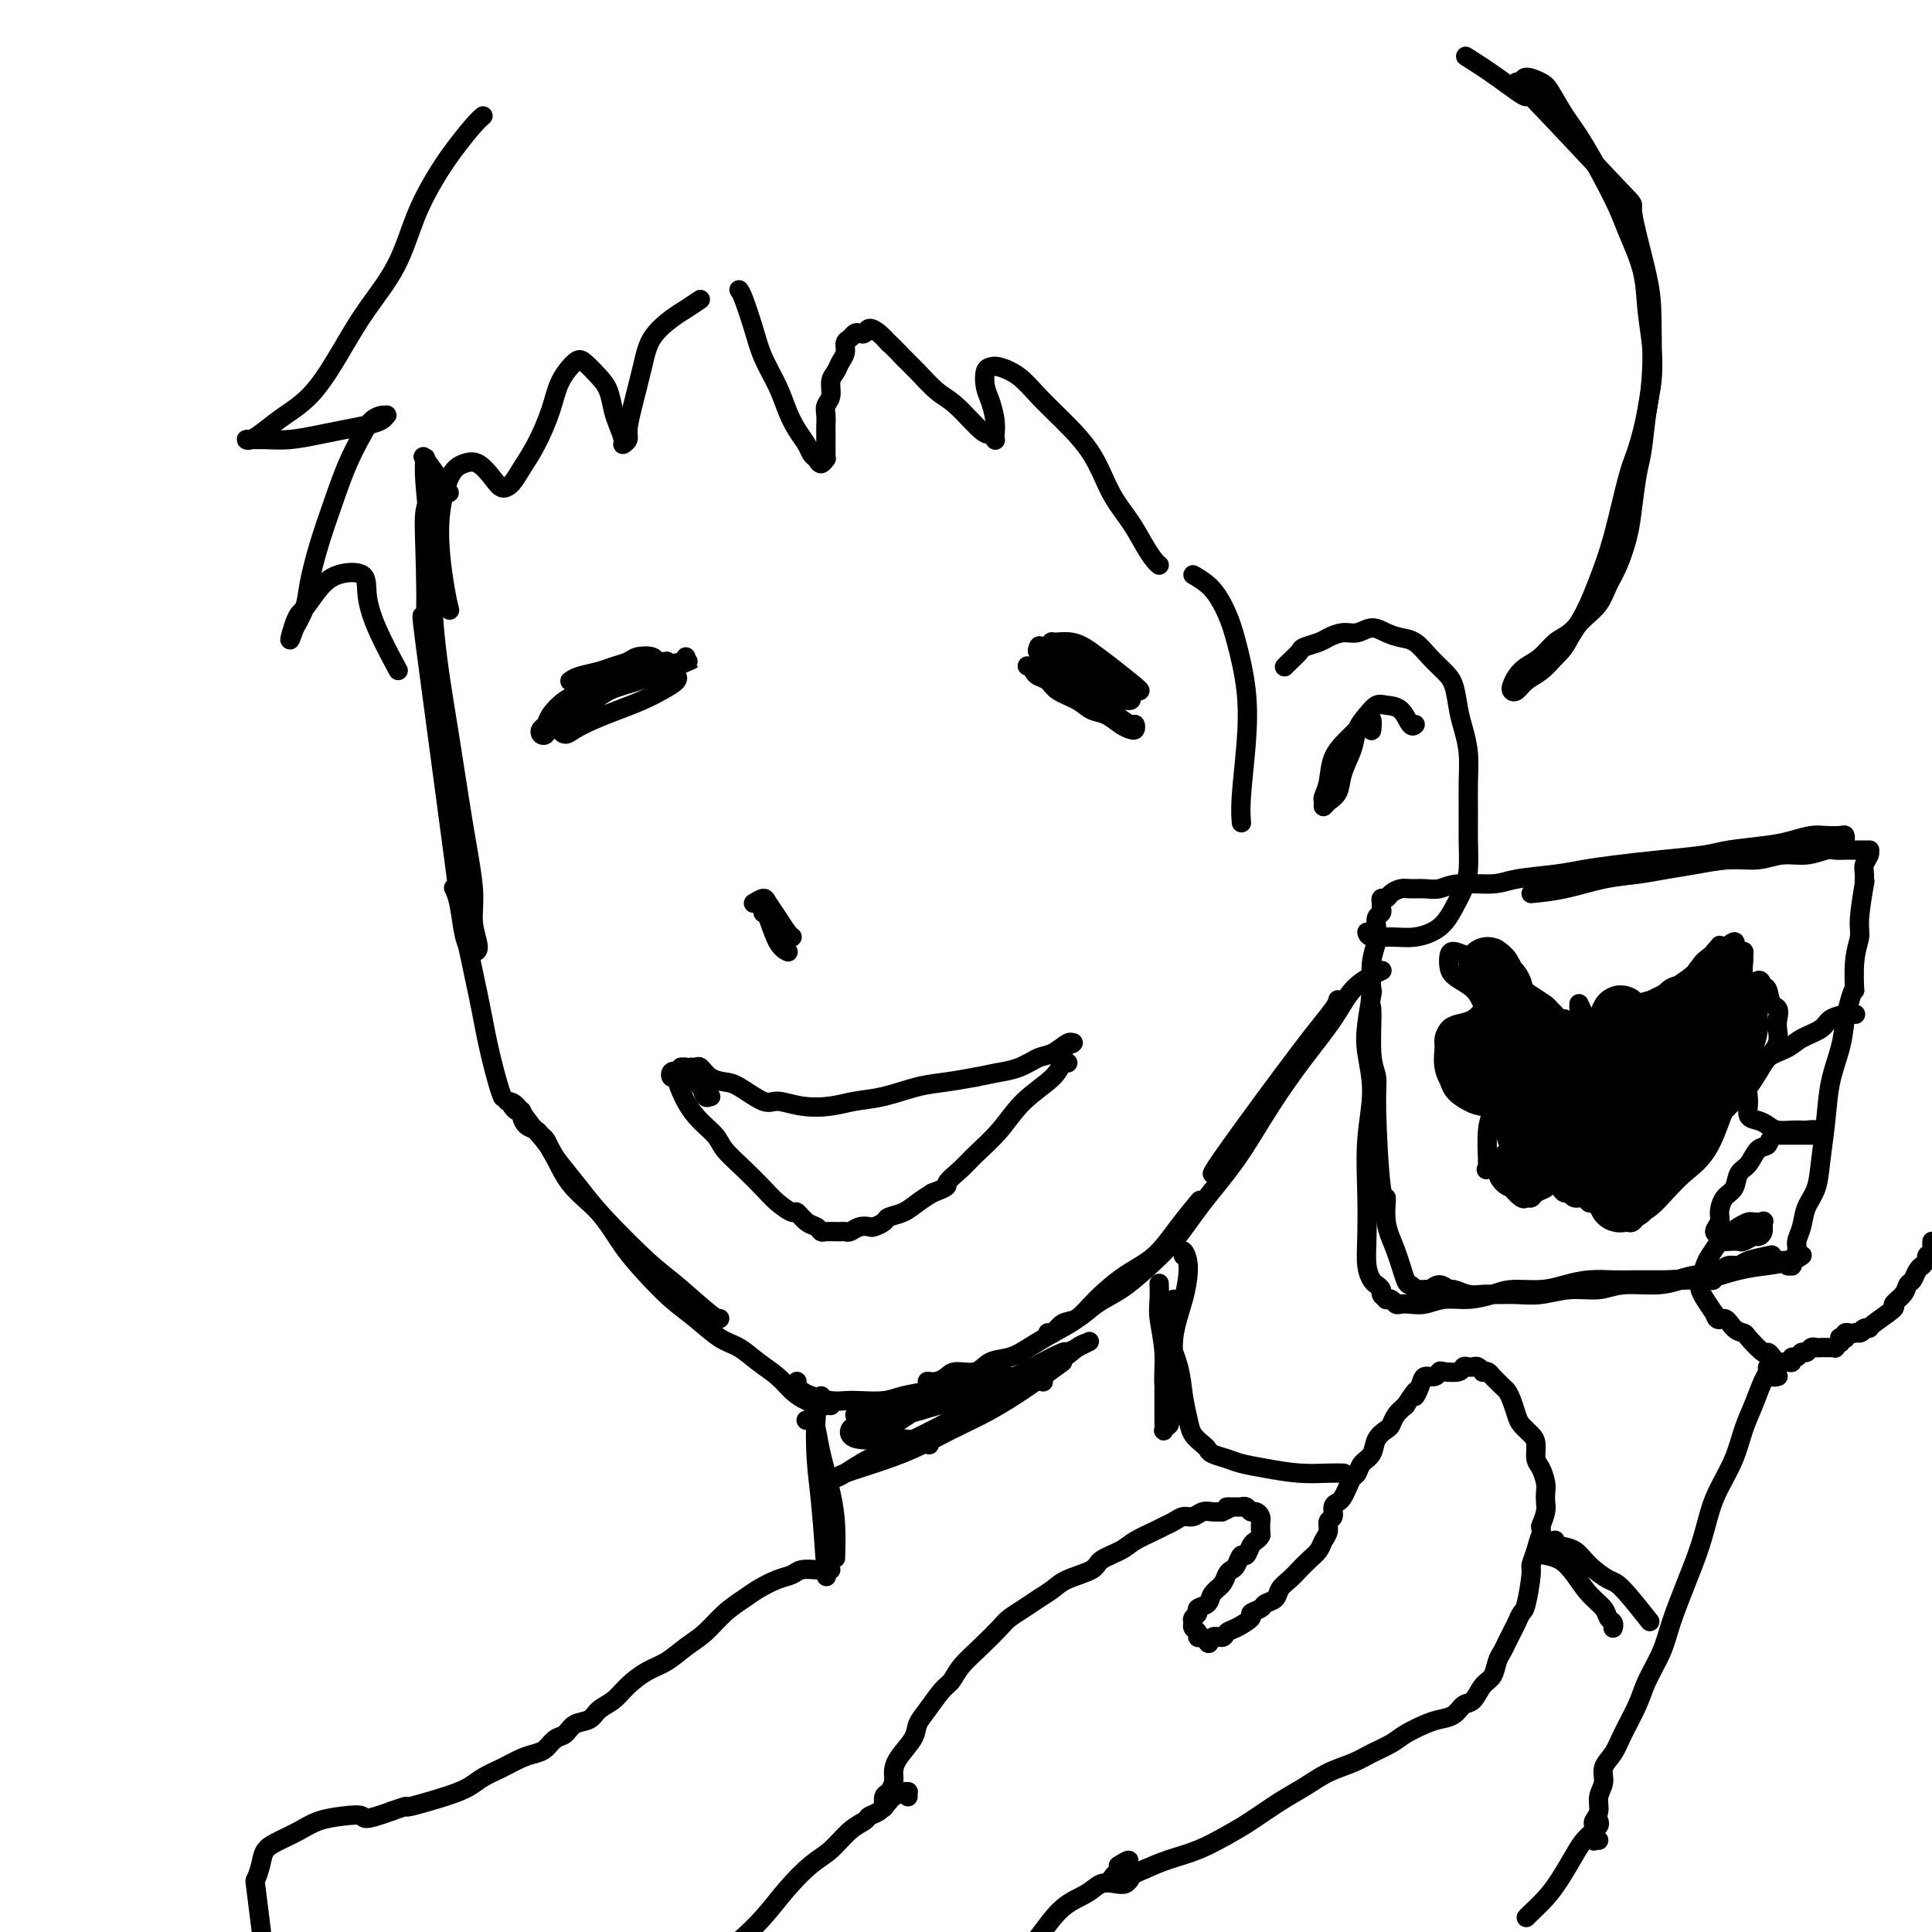 <svg viewBox='0 0 400 400' version='1.1' xmlns='http://www.w3.org/2000/svg' xmlns:xlink='http://www.w3.org/1999/xlink'><g fill='none' stroke='#000000' stroke-width='4' stroke-linecap='round' stroke-linejoin='round'><path d='M93,102c-2.111,-2.982 -4.223,-5.963 -5,-7c-0.777,-1.037 -0.221,-0.129 0,0c0.221,0.129 0.107,-0.520 0,0c-0.107,0.520 -0.205,2.209 0,5c0.205,2.791 0.714,6.685 1,12c0.286,5.315 0.348,12.051 1,19c0.652,6.949 1.892,14.111 3,21c1.108,6.889 2.084,13.507 3,19c0.916,5.493 1.773,9.862 2,13c0.227,3.138 -0.177,5.045 0,7c0.177,1.955 0.934,3.958 1,5c0.066,1.042 -0.561,1.123 -1,1c-0.439,-0.123 -0.692,-0.450 -1,-1c-0.308,-0.550 -0.670,-1.323 -1,-3c-0.330,-1.677 -0.627,-4.259 -1,-6c-0.373,-1.741 -0.821,-2.640 -1,-3c-0.179,-0.360 -0.090,-0.180 0,0'/><path d='M89,104c-0.029,0.173 -0.059,0.347 0,0c0.059,-0.347 0.206,-1.214 0,-1c-0.206,0.214 -0.766,1.508 -1,3c-0.234,1.492 -0.142,3.180 0,8c0.142,4.820 0.335,12.772 0,14c-0.335,1.228 -1.198,-4.268 0,5c1.198,9.268 4.457,33.302 6,45c1.543,11.698 1.370,11.061 2,14c0.630,2.939 2.064,9.453 3,14c0.936,4.547 1.375,7.126 2,10c0.625,2.874 1.438,6.043 2,8c0.562,1.957 0.875,2.702 1,3c0.125,0.298 0.063,0.149 0,0'/><path d='M106,229c-0.082,-0.117 -0.164,-0.235 0,0c0.164,0.235 0.572,0.822 1,1c0.428,0.178 0.874,-0.054 1,0c0.126,0.054 -0.068,0.395 0,1c0.068,0.605 0.399,1.474 1,2c0.601,0.526 1.472,0.709 2,1c0.528,0.291 0.714,0.692 1,1c0.286,0.308 0.672,0.524 1,1c0.328,0.476 0.597,1.212 1,2c0.403,0.788 0.940,1.628 2,3c1.060,1.372 2.645,3.275 4,5c1.355,1.725 2.482,3.271 5,6c2.518,2.729 6.426,6.640 9,9c2.574,2.360 3.814,3.169 6,5c2.186,1.831 5.319,4.685 7,6c1.681,1.315 1.909,1.090 2,1c0.091,-0.090 0.046,-0.045 0,0'/><path d='M105,228c0.605,0.074 1.210,0.148 2,1c0.790,0.852 1.764,2.481 3,4c1.236,1.519 2.735,2.930 4,5c1.265,2.070 2.298,4.801 4,7c1.702,2.199 4.075,3.865 6,6c1.925,2.135 3.403,4.740 5,7c1.597,2.260 3.312,4.176 5,6c1.688,1.824 3.350,3.555 5,5c1.650,1.445 3.288,2.602 5,4c1.712,1.398 3.497,3.035 5,4c1.503,0.965 2.723,1.256 4,2c1.277,0.744 2.612,1.940 4,3c1.388,1.060 2.830,1.983 4,3c1.170,1.017 2.069,2.129 3,3c0.931,0.871 1.896,1.501 3,2c1.104,0.499 2.347,0.866 3,1c0.653,0.134 0.714,0.036 1,0c0.286,-0.036 0.796,-0.010 1,0c0.204,0.010 0.102,0.005 0,0'/><path d='M165,286c-0.080,0.332 -0.159,0.663 0,1c0.159,0.337 0.557,0.678 1,1c0.443,0.322 0.929,0.623 2,1c1.071,0.377 2.725,0.830 4,1c1.275,0.170 2.172,0.057 3,0c0.828,-0.057 1.588,-0.057 3,0c1.412,0.057 3.476,0.170 5,0c1.524,-0.170 2.507,-0.624 4,-1c1.493,-0.376 3.495,-0.675 5,-1c1.505,-0.325 2.514,-0.675 4,-1c1.486,-0.325 3.449,-0.623 5,-1c1.551,-0.377 2.692,-0.833 4,-1c1.308,-0.167 2.785,-0.045 4,0c1.215,0.045 2.168,0.012 3,0c0.832,-0.012 1.543,-0.004 2,0c0.457,0.004 0.658,0.005 1,0c0.342,-0.005 0.824,-0.015 1,0c0.176,0.015 0.047,0.057 0,0c-0.047,-0.057 -0.013,-0.211 0,0c0.013,0.211 0.003,0.788 0,1c-0.003,0.212 -0.001,0.061 0,0c0.001,-0.061 0.000,-0.030 0,0'/><path d='M192,286c0.652,0.079 1.303,0.158 2,0c0.697,-0.158 1.439,-0.552 2,-1c0.561,-0.448 0.942,-0.948 2,-1c1.058,-0.052 2.792,0.345 4,0c1.208,-0.345 1.891,-1.432 3,-2c1.109,-0.568 2.643,-0.618 4,-1c1.357,-0.382 2.535,-1.095 4,-2c1.465,-0.905 3.216,-2.000 5,-3c1.784,-1.000 3.599,-1.904 5,-3c1.401,-1.096 2.386,-2.386 4,-4c1.614,-1.614 3.855,-3.554 6,-5c2.145,-1.446 4.193,-2.398 6,-4c1.807,-1.602 3.371,-3.854 5,-6c1.629,-2.146 3.323,-4.184 4,-5c0.677,-0.816 0.339,-0.408 0,0'/><path d='M217,276c0.019,0.015 0.038,0.031 0,0c-0.038,-0.031 -0.132,-0.108 0,0c0.132,0.108 0.492,0.403 1,0c0.508,-0.403 1.166,-1.502 2,-2c0.834,-0.498 1.846,-0.395 3,-1c1.154,-0.605 2.452,-1.919 4,-3c1.548,-1.081 3.346,-1.929 5,-3c1.654,-1.071 3.164,-2.365 5,-4c1.836,-1.635 3.998,-3.610 6,-6c2.002,-2.390 3.845,-5.194 6,-8c2.155,-2.806 4.624,-5.616 7,-9c2.376,-3.384 4.660,-7.344 7,-11c2.340,-3.656 4.736,-7.008 7,-10c2.264,-2.992 4.397,-5.625 6,-8c1.603,-2.375 2.677,-4.492 4,-6c1.323,-1.508 2.895,-2.406 4,-3c1.105,-0.594 1.744,-0.884 2,-1c0.256,-0.116 0.128,-0.058 0,0'/><path d='M251,243c0.309,-0.641 0.619,-1.282 4,-6c3.381,-4.718 9.834,-13.512 14,-19c4.166,-5.488 6.045,-7.670 7,-9c0.955,-1.330 0.987,-1.809 1,-2c0.013,-0.191 0.006,-0.096 0,0'/><path d='M145,224c0.316,1.275 0.632,2.550 1,3c0.368,0.450 0.786,0.074 1,0c0.214,-0.074 0.222,0.153 0,0c-0.222,-0.153 -0.675,-0.685 -1,-1c-0.325,-0.315 -0.521,-0.411 -1,-1c-0.479,-0.589 -1.239,-1.671 -2,-2c-0.761,-0.329 -1.521,0.094 -2,0c-0.479,-0.094 -0.676,-0.705 -1,-1c-0.324,-0.295 -0.776,-0.276 -1,0c-0.224,0.276 -0.219,0.807 0,1c0.219,0.193 0.651,0.049 1,0c0.349,-0.049 0.614,-0.003 1,0c0.386,0.003 0.891,-0.037 1,0c0.109,0.037 -0.179,0.152 0,0c0.179,-0.152 0.823,-0.570 1,-1c0.177,-0.430 -0.115,-0.872 0,-1c0.115,-0.128 0.636,0.057 1,0c0.364,-0.057 0.569,-0.358 1,0c0.431,0.358 1.086,1.373 2,2c0.914,0.627 2.087,0.865 3,1c0.913,0.135 1.566,0.167 3,1c1.434,0.833 3.649,2.469 5,3c1.351,0.531 1.839,-0.042 3,0c1.161,0.042 2.994,0.698 5,1c2.006,0.302 4.184,0.250 6,0c1.816,-0.250 3.271,-0.697 5,-1c1.729,-0.303 3.731,-0.463 6,-1c2.269,-0.537 4.803,-1.452 7,-2c2.197,-0.548 4.056,-0.728 6,-1c1.944,-0.272 3.972,-0.636 6,-1'/><path d='M202,223c5.586,-1.125 4.551,-0.936 5,-1c0.449,-0.064 2.383,-0.381 4,-1c1.617,-0.619 2.916,-1.539 4,-2c1.084,-0.461 1.953,-0.464 3,-1c1.047,-0.536 2.273,-1.604 3,-2c0.727,-0.396 0.954,-0.120 1,0c0.046,0.120 -0.091,0.084 0,0c0.091,-0.084 0.409,-0.215 0,0c-0.409,0.215 -1.545,0.776 -2,1c-0.455,0.224 -0.227,0.112 0,0'/><path d='M143,222c-0.455,0.115 -0.910,0.230 -1,0c-0.090,-0.230 0.186,-0.806 0,-1c-0.186,-0.194 -0.833,-0.006 -1,0c-0.167,0.006 0.145,-0.169 0,0c-0.145,0.169 -0.747,0.681 -1,1c-0.253,0.319 -0.158,0.444 0,1c0.158,0.556 0.380,1.544 1,3c0.620,1.456 1.639,3.380 3,5c1.361,1.620 3.063,2.937 4,4c0.937,1.063 1.109,1.872 2,3c0.891,1.128 2.500,2.573 4,4c1.500,1.427 2.891,2.834 4,4c1.109,1.166 1.936,2.091 3,3c1.064,0.909 2.365,1.803 3,2c0.635,0.197 0.603,-0.301 1,0c0.397,0.301 1.225,1.401 2,2c0.775,0.599 1.499,0.696 2,1c0.501,0.304 0.778,0.813 1,1c0.222,0.187 0.388,0.050 1,0c0.612,-0.050 1.669,-0.012 2,0c0.331,0.012 -0.063,-0.000 0,0c0.063,0.000 0.584,0.014 1,0c0.416,-0.014 0.726,-0.056 1,0c0.274,0.056 0.511,0.208 1,0c0.489,-0.208 1.229,-0.777 2,-1c0.771,-0.223 1.575,-0.100 2,0c0.425,0.100 0.473,0.179 1,0c0.527,-0.179 1.533,-0.614 2,-1c0.467,-0.386 0.393,-0.722 1,-1c0.607,-0.278 1.894,-0.498 3,-1c1.106,-0.502 2.030,-1.286 3,-2c0.970,-0.714 1.985,-1.357 3,-2'/><path d='M193,247c4.087,-1.541 2.803,-1.394 3,-2c0.197,-0.606 1.874,-1.964 3,-3c1.126,-1.036 1.702,-1.749 3,-3c1.298,-1.251 3.318,-3.039 5,-5c1.682,-1.961 3.025,-4.095 5,-6c1.975,-1.905 4.582,-3.582 6,-5c1.418,-1.418 1.648,-2.576 2,-3c0.352,-0.424 0.825,-0.114 1,0c0.175,0.114 0.050,0.033 0,0c-0.050,-0.033 -0.025,-0.016 0,0'/><path d='M118,141c0.462,-0.334 0.923,-0.667 2,-1c1.077,-0.333 2.768,-0.665 4,-1c1.232,-0.335 2.004,-0.675 3,-1c0.996,-0.325 2.217,-0.637 3,-1c0.783,-0.363 1.128,-0.776 2,-1c0.872,-0.224 2.272,-0.257 3,0c0.728,0.257 0.784,0.805 1,1c0.216,0.195 0.591,0.039 1,0c0.409,-0.039 0.852,0.041 1,0c0.148,-0.041 -0.000,-0.204 0,0c0.000,0.204 0.149,0.773 0,1c-0.149,0.227 -0.594,0.112 -1,0c-0.406,-0.112 -0.772,-0.220 -1,0c-0.228,0.220 -0.318,0.769 -1,1c-0.682,0.231 -1.957,0.144 -3,0c-1.043,-0.144 -1.856,-0.344 -3,0c-1.144,0.344 -2.621,1.234 -4,2c-1.379,0.766 -2.660,1.410 -4,2c-1.340,0.590 -2.738,1.128 -4,2c-1.262,0.872 -2.387,2.077 -3,3c-0.613,0.923 -0.713,1.562 -1,2c-0.287,0.438 -0.762,0.675 -1,1c-0.238,0.325 -0.238,0.737 0,1c0.238,0.263 0.715,0.376 1,0c0.285,-0.376 0.378,-1.241 1,-2c0.622,-0.759 1.773,-1.411 3,-2c1.227,-0.589 2.530,-1.114 4,-2c1.470,-0.886 3.105,-2.135 5,-3c1.895,-0.865 4.049,-1.348 6,-2c1.951,-0.652 3.700,-1.472 5,-2c1.300,-0.528 2.150,-0.764 3,-1'/><path d='M140,138c4.779,-2.162 2.725,-1.067 2,-1c-0.725,0.067 -0.123,-0.894 0,-1c0.123,-0.106 -0.234,0.642 -1,1c-0.766,0.358 -1.942,0.326 -4,1c-2.058,0.674 -4.999,2.054 -7,3c-2.001,0.946 -3.062,1.457 -4,2c-0.938,0.543 -1.751,1.116 -3,2c-1.249,0.884 -2.933,2.077 -4,3c-1.067,0.923 -1.518,1.576 -2,2c-0.482,0.424 -0.994,0.619 -1,1c-0.006,0.381 0.494,0.947 1,1c0.506,0.053 1.020,-0.408 2,-1c0.980,-0.592 2.428,-1.314 4,-2c1.572,-0.686 3.269,-1.337 5,-2c1.731,-0.663 3.495,-1.339 5,-2c1.505,-0.661 2.749,-1.307 4,-2c1.251,-0.693 2.507,-1.433 3,-2c0.493,-0.567 0.223,-0.959 0,-1c-0.223,-0.041 -0.398,0.271 -1,0c-0.602,-0.271 -1.629,-1.125 -3,-1c-1.371,0.125 -3.085,1.228 -5,2c-1.915,0.772 -4.030,1.212 -6,2c-1.970,0.788 -3.796,1.922 -5,3c-1.204,1.078 -1.786,2.098 -2,3c-0.214,0.902 -0.061,1.686 0,2c0.061,0.314 0.031,0.157 0,0'/><path d='M213,138c-0.274,-0.104 -0.549,-0.209 0,0c0.549,0.209 1.921,0.731 3,1c1.079,0.269 1.865,0.286 3,1c1.135,0.714 2.619,2.124 4,3c1.381,0.876 2.658,1.219 4,2c1.342,0.781 2.750,1.999 4,3c1.250,1.001 2.344,1.783 3,2c0.656,0.217 0.875,-0.131 1,0c0.125,0.131 0.158,0.741 0,1c-0.158,0.259 -0.505,0.169 -1,0c-0.495,-0.169 -1.137,-0.415 -2,-1c-0.863,-0.585 -1.946,-1.508 -3,-2c-1.054,-0.492 -2.079,-0.551 -3,-1c-0.921,-0.449 -1.739,-1.286 -3,-2c-1.261,-0.714 -2.967,-1.305 -4,-2c-1.033,-0.695 -1.395,-1.493 -2,-2c-0.605,-0.507 -1.454,-0.722 -2,-1c-0.546,-0.278 -0.789,-0.619 -1,-1c-0.211,-0.381 -0.389,-0.803 0,-1c0.389,-0.197 1.344,-0.169 2,0c0.656,0.169 1.012,0.480 2,1c0.988,0.520 2.608,1.251 4,2c1.392,0.749 2.557,1.518 4,2c1.443,0.482 3.166,0.677 4,1c0.834,0.323 0.781,0.775 1,1c0.219,0.225 0.712,0.222 1,0c0.288,-0.222 0.373,-0.662 0,-1c-0.373,-0.338 -1.203,-0.575 -2,-1c-0.797,-0.425 -1.561,-1.037 -3,-2c-1.439,-0.963 -3.554,-2.275 -5,-3c-1.446,-0.725 -2.223,-0.862 -3,-1'/><path d='M219,137c-2.033,-1.550 -1.617,-1.925 -2,-2c-0.383,-0.075 -1.566,0.150 -2,0c-0.434,-0.150 -0.119,-0.677 0,-1c0.119,-0.323 0.041,-0.444 1,0c0.959,0.444 2.953,1.454 4,2c1.047,0.546 1.145,0.629 2,1c0.855,0.371 2.467,1.030 4,2c1.533,0.970 2.987,2.250 4,3c1.013,0.750 1.586,0.971 2,1c0.414,0.029 0.669,-0.132 1,0c0.331,0.132 0.738,0.558 1,1c0.262,0.442 0.381,0.901 0,1c-0.381,0.099 -1.261,-0.162 -2,0c-0.739,0.162 -1.339,0.746 -2,1c-0.661,0.254 -1.385,0.178 -2,0c-0.615,-0.178 -1.121,-0.460 -2,-1c-0.879,-0.540 -2.129,-1.340 -3,-2c-0.871,-0.660 -1.361,-1.182 -2,-2c-0.639,-0.818 -1.427,-1.934 -2,-3c-0.573,-1.066 -0.929,-2.084 -1,-3c-0.071,-0.916 0.145,-1.730 0,-2c-0.145,-0.270 -0.652,0.005 0,0c0.652,-0.005 2.462,-0.288 4,0c1.538,0.288 2.804,1.149 4,2c1.196,0.851 2.320,1.692 4,3c1.680,1.308 3.914,3.083 5,4c1.086,0.917 1.025,0.976 1,1c-0.025,0.024 -0.012,0.012 0,0'/><path d='M156,187c0.779,-0.467 1.557,-0.934 2,-1c0.443,-0.066 0.550,0.270 1,1c0.450,0.730 1.244,1.856 2,3c0.756,1.144 1.473,2.308 2,3c0.527,0.692 0.865,0.912 1,1c0.135,0.088 0.068,0.044 0,0'/><path d='M158,189c0.256,-0.083 0.512,-0.167 1,1c0.488,1.167 1.208,3.583 2,5c0.792,1.417 1.655,1.833 2,2c0.345,0.167 0.173,0.083 0,0'/><path d='M153,60c0.236,0.308 0.472,0.616 1,2c0.528,1.384 1.349,3.844 2,6c0.651,2.156 1.134,4.009 2,6c0.866,1.991 2.116,4.120 3,6c0.884,1.880 1.403,3.511 2,5c0.597,1.489 1.273,2.834 2,4c0.727,1.166 1.505,2.151 2,3c0.495,0.849 0.707,1.563 1,2c0.293,0.437 0.667,0.598 1,1c0.333,0.402 0.625,1.044 1,1c0.375,-0.044 0.833,-0.774 1,-1c0.167,-0.226 0.045,0.053 0,0c-0.045,-0.053 -0.012,-0.437 0,-1c0.012,-0.563 0.002,-1.306 0,-2c-0.002,-0.694 0.003,-1.340 0,-2c-0.003,-0.660 -0.016,-1.335 0,-2c0.016,-0.665 0.060,-1.319 0,-2c-0.060,-0.681 -0.224,-1.390 0,-2c0.224,-0.610 0.834,-1.122 1,-2c0.166,-0.878 -0.114,-2.123 0,-3c0.114,-0.877 0.622,-1.387 1,-2c0.378,-0.613 0.626,-1.331 1,-2c0.374,-0.669 0.874,-1.290 1,-2c0.126,-0.710 -0.121,-1.510 0,-2c0.121,-0.490 0.609,-0.672 1,-1c0.391,-0.328 0.685,-0.804 1,-1c0.315,-0.196 0.651,-0.113 1,0c0.349,0.113 0.712,0.257 1,0c0.288,-0.257 0.501,-0.915 1,-1c0.499,-0.085 1.286,0.404 2,1c0.714,0.596 1.357,1.298 2,2'/><path d='M184,71c1.169,1.019 2.092,2.067 3,3c0.908,0.933 1.801,1.752 3,3c1.199,1.248 2.703,2.927 4,4c1.297,1.073 2.386,1.542 4,3c1.614,1.458 3.753,3.906 5,5c1.247,1.094 1.603,0.835 2,1c0.397,0.165 0.836,0.753 1,1c0.164,0.247 0.055,0.152 0,0c-0.055,-0.152 -0.054,-0.363 0,-1c0.054,-0.637 0.161,-1.701 0,-3c-0.161,-1.299 -0.589,-2.833 -1,-4c-0.411,-1.167 -0.806,-1.969 -1,-3c-0.194,-1.031 -0.188,-2.293 0,-3c0.188,-0.707 0.558,-0.859 1,-1c0.442,-0.141 0.957,-0.271 2,0c1.043,0.271 2.613,0.941 4,2c1.387,1.059 2.591,2.505 4,4c1.409,1.495 3.024,3.040 5,5c1.976,1.960 4.312,4.336 6,7c1.688,2.664 2.729,5.618 4,8c1.271,2.382 2.771,4.194 4,6c1.229,1.806 2.185,3.608 3,5c0.815,1.392 1.489,2.375 2,3c0.511,0.625 0.860,0.893 1,1c0.140,0.107 0.070,0.054 0,0'/><path d='M266,138c0.015,-0.016 0.029,-0.032 0,0c-0.029,0.032 -0.103,0.111 0,0c0.103,-0.111 0.383,-0.411 1,-1c0.617,-0.589 1.572,-1.468 2,-2c0.428,-0.532 0.330,-0.716 1,-1c0.670,-0.284 2.108,-0.669 3,-1c0.892,-0.331 1.239,-0.608 2,-1c0.761,-0.392 1.936,-0.900 3,-1c1.064,-0.100 2.017,0.209 3,0c0.983,-0.209 1.995,-0.937 3,-1c1.005,-0.063 2.002,0.539 3,1c0.998,0.461 1.997,0.782 3,1c1.003,0.218 2.009,0.333 3,1c0.991,0.667 1.967,1.885 3,3c1.033,1.115 2.123,2.127 3,3c0.877,0.873 1.541,1.607 2,3c0.459,1.393 0.711,3.445 1,5c0.289,1.555 0.613,2.612 1,4c0.387,1.388 0.836,3.105 1,5c0.164,1.895 0.042,3.966 0,6c-0.042,2.034 -0.003,4.031 0,6c0.003,1.969 -0.031,3.910 0,6c0.031,2.090 0.127,4.329 0,6c-0.127,1.671 -0.476,2.773 -1,4c-0.524,1.227 -1.222,2.578 -2,4c-0.778,1.422 -1.634,2.913 -3,4c-1.366,1.087 -3.242,1.769 -5,2c-1.758,0.231 -3.399,0.010 -5,0c-1.601,-0.010 -3.162,0.190 -4,0c-0.838,-0.190 -0.954,-0.768 -1,-1c-0.046,-0.232 -0.023,-0.116 0,0'/><path d='M247,119c1.396,0.821 2.792,1.642 4,3c1.208,1.358 2.229,3.255 3,5c0.771,1.745 1.292,3.340 2,6c0.708,2.660 1.601,6.384 2,10c0.399,3.616 0.303,7.124 0,11c-0.303,3.876 -0.812,8.120 -1,11c-0.188,2.880 -0.054,4.394 0,5c0.054,0.606 0.027,0.303 0,0'/><path d='M145,62c-1.037,0.706 -2.074,1.412 -3,2c-0.926,0.588 -1.741,1.057 -3,2c-1.259,0.943 -2.963,2.361 -4,4c-1.037,1.639 -1.406,3.501 -2,6c-0.594,2.499 -1.412,5.635 -2,8c-0.588,2.365 -0.945,3.959 -1,5c-0.055,1.041 0.192,1.529 0,2c-0.192,0.471 -0.825,0.926 -1,1c-0.175,0.074 0.106,-0.234 0,-1c-0.106,-0.766 -0.599,-1.992 -1,-3c-0.401,-1.008 -0.711,-1.800 -1,-3c-0.289,-1.200 -0.557,-2.808 -1,-4c-0.443,-1.192 -1.063,-1.967 -2,-3c-0.937,-1.033 -2.193,-2.325 -3,-3c-0.807,-0.675 -1.164,-0.732 -2,0c-0.836,0.732 -2.149,2.255 -3,4c-0.851,1.745 -1.239,3.712 -2,6c-0.761,2.288 -1.894,4.896 -3,7c-1.106,2.104 -2.186,3.705 -3,5c-0.814,1.295 -1.362,2.283 -2,3c-0.638,0.717 -1.367,1.163 -2,1c-0.633,-0.163 -1.169,-0.935 -2,-2c-0.831,-1.065 -1.957,-2.425 -3,-3c-1.043,-0.575 -2.003,-0.367 -3,0c-0.997,0.367 -2.032,0.894 -3,3c-0.968,2.106 -1.868,5.791 -2,10c-0.132,4.209 0.503,8.941 1,12c0.497,3.059 0.856,4.445 1,5c0.144,0.555 0.072,0.277 0,0'/><path d='M100,24c-0.487,0.414 -0.974,0.827 -2,2c-1.026,1.173 -2.591,3.105 -4,5c-1.409,1.895 -2.661,3.752 -4,6c-1.339,2.248 -2.765,4.887 -4,8c-1.235,3.113 -2.280,6.699 -4,10c-1.720,3.301 -4.116,6.316 -6,9c-1.884,2.684 -3.257,5.038 -5,8c-1.743,2.962 -3.855,6.531 -6,9c-2.145,2.469 -4.324,3.839 -6,5c-1.676,1.161 -2.848,2.115 -4,3c-1.152,0.885 -2.285,1.702 -3,2c-0.715,0.298 -1.014,0.077 -1,0c0.014,-0.077 0.340,-0.009 1,0c0.660,0.009 1.653,-0.039 3,0c1.347,0.039 3.047,0.165 5,0c1.953,-0.165 4.159,-0.622 6,-1c1.841,-0.378 3.317,-0.675 5,-1c1.683,-0.325 3.573,-0.676 5,-1c1.427,-0.324 2.390,-0.621 3,-1c0.610,-0.379 0.866,-0.841 1,-1c0.134,-0.159 0.146,-0.016 0,0c-0.146,0.016 -0.451,-0.096 -1,0c-0.549,0.096 -1.344,0.399 -2,1c-0.656,0.601 -1.174,1.500 -2,3c-0.826,1.500 -1.960,3.600 -3,6c-1.040,2.400 -1.985,5.099 -3,8c-1.015,2.901 -2.101,6.004 -3,9c-0.899,2.996 -1.612,5.886 -2,8c-0.388,2.114 -0.451,3.454 -1,5c-0.549,1.546 -1.586,3.299 -2,4c-0.414,0.701 -0.207,0.351 0,0'/><path d='M61,130c-1.786,5.163 -0.751,1.069 0,-1c0.751,-2.069 1.220,-2.113 2,-3c0.780,-0.887 1.873,-2.615 3,-4c1.127,-1.385 2.289,-2.426 4,-3c1.711,-0.574 3.972,-0.681 5,0c1.028,0.681 0.822,2.152 1,4c0.178,1.848 0.740,4.075 2,7c1.260,2.925 3.217,6.550 4,8c0.783,1.450 0.391,0.725 0,0'/><path d='M167,294c-0.087,0.034 -0.175,0.069 0,0c0.175,-0.069 0.611,-0.240 1,0c0.389,0.240 0.731,0.892 1,2c0.269,1.108 0.464,2.673 1,5c0.536,2.327 1.412,5.418 2,8c0.588,2.582 0.889,4.657 1,7c0.111,2.343 0.032,4.955 0,6c-0.032,1.045 -0.016,0.522 0,0'/><path d='M170,289c-0.400,0.871 -0.801,1.742 -1,4c-0.199,2.258 -0.198,5.904 0,9c0.198,3.096 0.592,5.641 1,10c0.408,4.359 0.831,10.531 1,13c0.169,2.469 0.085,1.234 0,0'/><path d='M183,374c0.022,0.209 0.044,0.419 0,0c-0.044,-0.419 -0.155,-1.465 0,-2c0.155,-0.535 0.574,-0.559 1,-1c0.426,-0.441 0.859,-1.301 1,-2c0.141,-0.699 -0.010,-1.239 0,-2c0.010,-0.761 0.180,-1.745 1,-3c0.820,-1.255 2.289,-2.783 3,-4c0.711,-1.217 0.664,-2.124 1,-3c0.336,-0.876 1.054,-1.721 2,-3c0.946,-1.279 2.120,-2.994 3,-4c0.880,-1.006 1.467,-1.305 2,-2c0.533,-0.695 1.013,-1.786 2,-3c0.987,-1.214 2.480,-2.552 4,-4c1.520,-1.448 3.068,-3.007 4,-4c0.932,-0.993 1.247,-1.421 2,-2c0.753,-0.579 1.943,-1.310 3,-2c1.057,-0.690 1.982,-1.340 3,-2c1.018,-0.660 2.128,-1.332 3,-2c0.872,-0.668 1.506,-1.334 3,-2c1.494,-0.666 3.850,-1.334 5,-2c1.150,-0.666 1.095,-1.330 2,-2c0.905,-0.670 2.770,-1.345 4,-2c1.230,-0.655 1.824,-1.290 3,-2c1.176,-0.710 2.934,-1.496 4,-2c1.066,-0.504 1.440,-0.727 2,-1c0.560,-0.273 1.305,-0.595 2,-1c0.695,-0.405 1.341,-0.893 2,-1c0.659,-0.107 1.331,0.167 2,0c0.669,-0.167 1.334,-0.776 2,-1c0.666,-0.224 1.333,-0.064 2,0c0.667,0.064 1.333,0.032 2,0'/><path d='M253,313c2.903,-1.153 1.159,-1.037 1,-1c-0.159,0.037 1.267,-0.005 2,0c0.733,0.005 0.775,0.056 1,0c0.225,-0.056 0.635,-0.221 1,0c0.365,0.221 0.686,0.828 1,1c0.314,0.172 0.620,-0.091 1,0c0.380,0.091 0.835,0.535 1,1c0.165,0.465 0.041,0.951 0,1c-0.041,0.049 0.000,-0.339 0,0c-0.000,0.339 -0.041,1.405 0,2c0.041,0.595 0.166,0.718 0,1c-0.166,0.282 -0.622,0.723 -1,1c-0.378,0.277 -0.679,0.389 -1,1c-0.321,0.611 -0.664,1.721 -1,2c-0.336,0.279 -0.666,-0.273 -1,0c-0.334,0.273 -0.671,1.371 -1,2c-0.329,0.629 -0.650,0.788 -1,1c-0.350,0.212 -0.728,0.476 -1,1c-0.272,0.524 -0.436,1.306 -1,2c-0.564,0.694 -1.528,1.299 -2,2c-0.472,0.701 -0.452,1.497 -1,2c-0.548,0.503 -1.665,0.712 -2,1c-0.335,0.288 0.110,0.654 0,1c-0.110,0.346 -0.776,0.671 -1,1c-0.224,0.329 -0.004,0.662 0,1c0.004,0.338 -0.206,0.682 0,1c0.206,0.318 0.828,0.611 1,1c0.172,0.389 -0.108,0.874 0,1c0.108,0.126 0.602,-0.107 1,0c0.398,0.107 0.699,0.553 1,1'/><path d='M250,340c0.426,0.842 0.490,-0.552 1,-1c0.510,-0.448 1.466,0.049 2,0c0.534,-0.049 0.648,-0.643 1,-1c0.352,-0.357 0.944,-0.477 2,-1c1.056,-0.523 2.577,-1.449 3,-2c0.423,-0.551 -0.252,-0.728 0,-1c0.252,-0.272 1.433,-0.639 2,-1c0.567,-0.361 0.522,-0.715 1,-1c0.478,-0.285 1.479,-0.499 2,-1c0.521,-0.501 0.563,-1.289 1,-2c0.437,-0.711 1.268,-1.345 2,-2c0.732,-0.655 1.363,-1.330 2,-2c0.637,-0.670 1.280,-1.335 2,-2c0.720,-0.665 1.517,-1.329 2,-2c0.483,-0.671 0.650,-1.349 1,-2c0.350,-0.651 0.881,-1.274 1,-2c0.119,-0.726 -0.175,-1.556 0,-2c0.175,-0.444 0.821,-0.503 1,-1c0.179,-0.497 -0.107,-1.433 0,-2c0.107,-0.567 0.606,-0.767 1,-1c0.394,-0.233 0.682,-0.499 1,-1c0.318,-0.501 0.667,-1.235 1,-2c0.333,-0.765 0.652,-1.559 1,-2c0.348,-0.441 0.727,-0.528 1,-1c0.273,-0.472 0.440,-1.330 1,-2c0.560,-0.670 1.511,-1.152 2,-2c0.489,-0.848 0.515,-2.061 1,-3c0.485,-0.939 1.429,-1.602 2,-2c0.571,-0.398 0.769,-0.530 1,-1c0.231,-0.470 0.495,-1.277 1,-2c0.505,-0.723 1.253,-1.361 2,-2'/><path d='M291,291c3.186,-5.006 2.149,-2.522 2,-2c-0.149,0.522 0.588,-0.918 1,-2c0.412,-1.082 0.499,-1.806 1,-2c0.501,-0.194 1.415,0.140 2,0c0.585,-0.140 0.839,-0.756 1,-1c0.161,-0.244 0.228,-0.118 1,0c0.772,0.118 2.248,0.227 3,0c0.752,-0.227 0.780,-0.789 1,-1c0.220,-0.211 0.633,-0.070 1,0c0.367,0.070 0.690,0.071 1,0c0.310,-0.071 0.608,-0.212 1,0c0.392,0.212 0.879,0.778 1,1c0.121,0.222 -0.122,0.101 0,0c0.122,-0.101 0.610,-0.182 1,0c0.390,0.182 0.682,0.628 1,1c0.318,0.372 0.663,0.670 1,1c0.337,0.330 0.667,0.693 1,1c0.333,0.307 0.670,0.558 1,1c0.330,0.442 0.653,1.076 1,2c0.347,0.924 0.719,2.138 1,3c0.281,0.862 0.470,1.370 1,2c0.530,0.630 1.400,1.380 2,2c0.600,0.620 0.931,1.111 1,2c0.069,0.889 -0.125,2.178 0,3c0.125,0.822 0.570,1.178 1,2c0.430,0.822 0.844,2.110 1,3c0.156,0.890 0.052,1.383 0,2c-0.052,0.617 -0.052,1.358 0,2c0.052,0.642 0.158,1.183 0,2c-0.158,0.817 -0.579,1.908 -1,3'/><path d='M319,316c0.353,3.257 0.235,1.899 0,2c-0.235,0.101 -0.588,1.661 -1,3c-0.412,1.339 -0.884,2.456 -1,3c-0.116,0.544 0.124,0.516 0,2c-0.124,1.484 -0.610,4.480 -1,6c-0.390,1.520 -0.682,1.562 -1,2c-0.318,0.438 -0.663,1.271 -1,2c-0.337,0.729 -0.667,1.354 -1,2c-0.333,0.646 -0.670,1.312 -1,2c-0.330,0.688 -0.655,1.396 -1,2c-0.345,0.604 -0.712,1.102 -1,2c-0.288,0.898 -0.499,2.195 -1,3c-0.501,0.805 -1.292,1.119 -2,2c-0.708,0.881 -1.332,2.329 -2,3c-0.668,0.671 -1.379,0.564 -2,1c-0.621,0.436 -1.151,1.415 -2,2c-0.849,0.585 -2.015,0.775 -3,1c-0.985,0.225 -1.788,0.483 -3,1c-1.212,0.517 -2.833,1.292 -4,2c-1.167,0.708 -1.879,1.348 -3,2c-1.121,0.652 -2.650,1.317 -4,2c-1.350,0.683 -2.520,1.383 -4,2c-1.480,0.617 -3.268,1.151 -5,2c-1.732,0.849 -3.406,2.013 -5,3c-1.594,0.987 -3.107,1.797 -5,3c-1.893,1.203 -4.165,2.797 -6,4c-1.835,1.203 -3.234,2.013 -5,3c-1.766,0.987 -3.898,2.150 -6,3c-2.102,0.850 -4.172,1.386 -6,2c-1.828,0.614 -3.414,1.307 -5,2'/><path d='M237,387c-11.369,5.190 -5.792,0.667 -4,-1c1.792,-1.667 -0.202,-0.476 -1,0c-0.798,0.476 -0.399,0.238 0,0'/><path d='M284,206c0.103,-0.546 0.206,-1.092 0,0c-0.206,1.092 -0.721,3.821 -1,6c-0.279,2.179 -0.323,3.806 0,6c0.323,2.194 1.014,4.954 1,8c-0.014,3.046 -0.733,6.378 -1,10c-0.267,3.622 -0.083,7.534 0,11c0.083,3.466 0.065,6.487 0,9c-0.065,2.513 -0.176,4.518 0,6c0.176,1.482 0.640,2.439 1,3c0.360,0.561 0.618,0.725 1,1c0.382,0.275 0.890,0.661 1,1c0.110,0.339 -0.178,0.630 0,1c0.178,0.370 0.820,0.817 1,1c0.180,0.183 -0.104,0.101 0,0c0.104,-0.101 0.597,-0.222 1,0c0.403,0.222 0.718,0.788 1,1c0.282,0.212 0.531,0.072 1,0c0.469,-0.072 1.157,-0.074 2,0c0.843,0.074 1.840,0.226 3,0c1.160,-0.226 2.483,-0.830 4,-1c1.517,-0.170 3.227,0.095 5,0c1.773,-0.095 3.610,-0.551 5,-1c1.390,-0.449 2.332,-0.891 4,-1c1.668,-0.109 4.063,0.114 6,0c1.937,-0.114 3.418,-0.567 5,-1c1.582,-0.433 3.267,-0.848 5,-1c1.733,-0.152 3.516,-0.041 5,0c1.484,0.041 2.669,0.011 4,0c1.331,-0.011 2.809,-0.003 4,0c1.191,0.003 2.096,0.002 3,0'/><path d='M345,265c9.337,-0.555 4.178,0.058 3,0c-1.178,-0.058 1.624,-0.785 3,-1c1.376,-0.215 1.325,0.083 2,0c0.675,-0.083 2.076,-0.548 3,-1c0.924,-0.452 1.371,-0.893 2,-1c0.629,-0.107 1.439,0.119 2,0c0.561,-0.119 0.871,-0.582 2,-1c1.129,-0.418 3.077,-0.791 4,-1c0.923,-0.209 0.822,-0.253 1,0c0.178,0.253 0.635,0.804 1,1c0.365,0.196 0.637,0.039 1,0c0.363,-0.039 0.815,0.042 1,0c0.185,-0.042 0.102,-0.208 0,0c-0.102,0.208 -0.224,0.789 0,1c0.224,0.211 0.792,0.052 1,0c0.208,-0.052 0.055,0.002 0,0c-0.055,-0.002 -0.011,-0.059 0,0c0.011,0.059 -0.012,0.235 0,0c0.012,-0.235 0.059,-0.880 0,-1c-0.059,-0.120 -0.224,0.285 0,0c0.224,-0.285 0.837,-1.260 1,-2c0.163,-0.740 -0.125,-1.244 0,-2c0.125,-0.756 0.664,-1.763 1,-3c0.336,-1.237 0.470,-2.702 1,-4c0.530,-1.298 1.455,-2.428 2,-4c0.545,-1.572 0.710,-3.584 1,-6c0.290,-2.416 0.707,-5.235 1,-8c0.293,-2.765 0.464,-5.475 1,-8c0.536,-2.525 1.439,-4.864 2,-7c0.561,-2.136 0.781,-4.068 1,-6'/><path d='M382,211c2.017,-8.493 2.061,-5.724 2,-6c-0.061,-0.276 -0.227,-3.595 0,-6c0.227,-2.405 0.846,-3.894 1,-5c0.154,-1.106 -0.156,-1.829 0,-4c0.156,-2.171 0.778,-5.790 1,-7c0.222,-1.210 0.045,-0.013 0,0c-0.045,0.013 0.040,-1.159 0,-2c-0.040,-0.841 -0.207,-1.350 0,-2c0.207,-0.650 0.789,-1.442 1,-2c0.211,-0.558 0.053,-0.882 0,-1c-0.053,-0.118 -0.000,-0.032 0,0c0.000,0.032 -0.052,0.009 0,0c0.052,-0.009 0.208,-0.002 0,0c-0.208,0.002 -0.781,0.001 -1,0c-0.219,-0.001 -0.085,-0.000 0,0c0.085,0.000 0.122,0.000 0,0c-0.122,-0.000 -0.401,-0.001 -1,0c-0.599,0.001 -1.516,0.004 -2,0c-0.484,-0.004 -0.533,-0.016 -1,0c-0.467,0.016 -1.351,0.061 -2,0c-0.649,-0.061 -1.063,-0.227 -2,0c-0.937,0.227 -2.399,0.849 -4,1c-1.601,0.151 -3.343,-0.167 -5,0c-1.657,0.167 -3.228,0.818 -5,1c-1.772,0.182 -3.745,-0.107 -6,0c-2.255,0.107 -4.793,0.610 -7,1c-2.207,0.390 -4.083,0.668 -6,1c-1.917,0.332 -3.875,0.718 -6,1c-2.125,0.282 -4.418,0.461 -7,1c-2.582,0.539 -5.452,1.440 -8,2c-2.548,0.560 -4.774,0.780 -7,1'/><path d='M382,174c-0.011,0.113 -0.021,0.226 0,0c0.021,-0.226 0.074,-0.790 0,-1c-0.074,-0.210 -0.277,-0.068 -1,0c-0.723,0.068 -1.968,0.060 -3,0c-1.032,-0.060 -1.850,-0.171 -3,0c-1.150,0.171 -2.632,0.623 -4,1c-1.368,0.377 -2.622,0.678 -5,1c-2.378,0.322 -5.881,0.664 -8,1c-2.119,0.336 -2.852,0.668 -5,1c-2.148,0.332 -5.709,0.666 -9,1c-3.291,0.334 -6.313,0.668 -9,1c-2.687,0.332 -5.041,0.662 -7,1c-1.959,0.338 -3.525,0.683 -6,1c-2.475,0.317 -5.859,0.607 -8,1c-2.141,0.393 -3.039,0.890 -5,1c-1.961,0.110 -4.986,-0.167 -7,0c-2.014,0.167 -3.016,0.780 -4,1c-0.984,0.220 -1.951,0.049 -3,0c-1.049,-0.049 -2.180,0.025 -3,0c-0.820,-0.025 -1.330,-0.147 -2,0c-0.670,0.147 -1.500,0.564 -2,1c-0.500,0.436 -0.669,0.891 -1,1c-0.331,0.109 -0.825,-0.126 -1,0c-0.175,0.126 -0.033,0.615 0,1c0.033,0.385 -0.044,0.666 0,1c0.044,0.334 0.209,0.721 0,1c-0.209,0.279 -0.792,0.449 -1,1c-0.208,0.551 -0.042,1.482 0,2c0.042,0.518 -0.040,0.623 0,1c0.040,0.377 0.203,1.024 0,2c-0.203,0.976 -0.772,2.279 -1,4c-0.228,1.721 -0.114,3.861 0,6'/><path d='M284,205c-0.602,3.523 -0.106,2.330 0,4c0.106,1.670 -0.178,6.201 0,9c0.178,2.799 0.817,3.864 1,5c0.183,1.136 -0.089,2.342 0,7c0.089,4.658 0.538,12.769 1,16c0.462,3.231 0.935,1.583 1,2c0.065,0.417 -0.280,2.900 0,5c0.280,2.100 1.186,3.817 2,6c0.814,2.183 1.538,4.834 2,6c0.462,1.166 0.662,0.848 1,1c0.338,0.152 0.812,0.773 1,1c0.188,0.227 0.088,0.061 0,0c-0.088,-0.061 -0.165,-0.015 0,0c0.165,0.015 0.572,-0.001 1,0c0.428,0.001 0.878,0.018 1,0c0.122,-0.018 -0.085,-0.073 0,0c0.085,0.073 0.462,0.272 1,0c0.538,-0.272 1.235,-1.015 2,-1c0.765,0.015 1.597,0.789 2,1c0.403,0.211 0.378,-0.140 1,0c0.622,0.140 1.890,0.771 3,1c1.110,0.229 2.063,0.057 3,0c0.937,-0.057 1.860,-0.000 3,0c1.140,0.000 2.497,-0.056 4,0c1.503,0.056 3.153,0.226 5,0c1.847,-0.226 3.890,-0.848 6,-1c2.110,-0.152 4.287,0.165 6,0c1.713,-0.165 2.961,-0.814 5,-1c2.039,-0.186 4.868,0.090 7,0c2.132,-0.090 3.566,-0.545 5,-1'/><path d='M348,265c9.581,-0.201 6.035,0.296 6,0c-0.035,-0.296 3.441,-1.386 6,-2c2.559,-0.614 4.201,-0.752 6,-1c1.799,-0.248 3.753,-0.605 5,-1c1.247,-0.395 1.785,-0.827 2,-1c0.215,-0.173 0.108,-0.086 0,0'/><path d='M324,212c-0.024,0.120 -0.048,0.239 0,0c0.048,-0.239 0.169,-0.837 0,-1c-0.169,-0.163 -0.629,0.108 -1,0c-0.371,-0.108 -0.655,-0.596 -1,-1c-0.345,-0.404 -0.752,-0.726 -1,-1c-0.248,-0.274 -0.338,-0.501 -1,-1c-0.662,-0.499 -1.895,-1.271 -3,-2c-1.105,-0.729 -2.082,-1.415 -3,-2c-0.918,-0.585 -1.777,-1.069 -3,-2c-1.223,-0.931 -2.811,-2.310 -4,-3c-1.189,-0.690 -1.978,-0.690 -3,-1c-1.022,-0.310 -2.279,-0.928 -3,-1c-0.721,-0.072 -0.908,0.403 -1,1c-0.092,0.597 -0.088,1.316 0,2c0.088,0.684 0.259,1.334 1,2c0.741,0.666 2.050,1.348 3,2c0.950,0.652 1.541,1.274 2,2c0.459,0.726 0.786,1.556 1,2c0.214,0.444 0.316,0.504 0,1c-0.316,0.496 -1.051,1.430 -2,2c-0.949,0.570 -2.112,0.777 -3,1c-0.888,0.223 -1.501,0.461 -2,1c-0.499,0.539 -0.884,1.378 -1,2c-0.116,0.622 0.038,1.028 0,2c-0.038,0.972 -0.266,2.509 0,4c0.266,1.491 1.028,2.935 2,4c0.972,1.065 2.156,1.749 3,2c0.844,0.251 1.350,0.067 2,0c0.650,-0.067 1.444,-0.018 2,0c0.556,0.018 0.873,0.005 1,0c0.127,-0.005 0.063,-0.003 0,0'/><path d='M309,227c0.778,-0.039 0.222,-0.135 0,0c-0.222,0.135 -0.112,0.501 0,1c0.112,0.499 0.226,1.131 0,2c-0.226,0.869 -0.792,1.973 -1,4c-0.208,2.027 -0.059,4.975 0,6c0.059,1.025 0.026,0.127 0,0c-0.026,-0.127 -0.047,0.516 0,1c0.047,0.484 0.160,0.808 0,1c-0.160,0.192 -0.593,0.253 0,0c0.593,-0.253 2.212,-0.821 3,-1c0.788,-0.179 0.745,0.031 1,0c0.255,-0.031 0.807,-0.302 1,0c0.193,0.302 0.026,1.177 0,2c-0.026,0.823 0.087,1.594 0,2c-0.087,0.406 -0.375,0.445 0,1c0.375,0.555 1.414,1.624 2,2c0.586,0.376 0.720,0.059 1,0c0.280,-0.059 0.705,0.141 1,0c0.295,-0.141 0.460,-0.624 1,-1c0.540,-0.376 1.454,-0.647 2,-1c0.546,-0.353 0.724,-0.789 1,-1c0.276,-0.211 0.650,-0.196 1,0c0.350,0.196 0.675,0.573 1,1c0.325,0.427 0.650,0.903 1,1c0.350,0.097 0.724,-0.185 1,0c0.276,0.185 0.455,0.837 1,1c0.545,0.163 1.455,-0.162 2,0c0.545,0.162 0.724,0.813 1,1c0.276,0.187 0.650,-0.089 1,0c0.350,0.089 0.675,0.545 1,1'/><path d='M331,250c1.785,0.530 1.248,-0.644 1,-1c-0.248,-0.356 -0.207,0.107 0,0c0.207,-0.107 0.580,-0.782 1,-1c0.420,-0.218 0.886,0.022 1,0c0.114,-0.022 -0.124,-0.306 0,0c0.124,0.306 0.610,1.203 1,2c0.390,0.797 0.685,1.493 1,2c0.315,0.507 0.651,0.825 1,1c0.349,0.175 0.710,0.209 1,0c0.290,-0.209 0.508,-0.659 1,-1c0.492,-0.341 1.256,-0.574 2,-2c0.744,-1.426 1.468,-4.046 2,-5c0.532,-0.954 0.874,-0.242 1,0c0.126,0.242 0.037,0.014 0,0c-0.037,-0.014 -0.022,0.185 0,0c0.022,-0.185 0.050,-0.756 0,-1c-0.050,-0.244 -0.179,-0.162 0,0c0.179,0.162 0.667,0.403 1,0c0.333,-0.403 0.512,-1.449 1,-2c0.488,-0.551 1.285,-0.608 2,-1c0.715,-0.392 1.349,-1.119 2,-2c0.651,-0.881 1.319,-1.916 2,-3c0.681,-1.084 1.376,-2.219 2,-3c0.624,-0.781 1.178,-1.209 2,-2c0.822,-0.791 1.912,-1.944 3,-3c1.088,-1.056 2.172,-2.016 3,-3c0.828,-0.984 1.399,-1.993 2,-3c0.601,-1.007 1.233,-2.012 2,-3c0.767,-0.988 1.668,-1.958 2,-3c0.332,-1.042 0.095,-2.155 0,-3c-0.095,-0.845 -0.047,-1.423 0,-2'/><path d='M368,211c0.748,-2.673 -0.382,-2.354 -1,-3c-0.618,-0.646 -0.725,-2.256 -1,-3c-0.275,-0.744 -0.719,-0.621 -1,-1c-0.281,-0.379 -0.401,-1.261 -1,-1c-0.599,0.261 -1.677,1.665 -2,2c-0.323,0.335 0.110,-0.399 0,-1c-0.110,-0.601 -0.764,-1.070 -1,-2c-0.236,-0.930 -0.055,-2.322 0,-3c0.055,-0.678 -0.016,-0.641 0,-1c0.016,-0.359 0.121,-1.114 0,-1c-0.121,0.114 -0.466,1.098 -1,2c-0.534,0.902 -1.256,1.724 -2,3c-0.744,1.276 -1.509,3.007 -2,4c-0.491,0.993 -0.709,1.248 -1,2c-0.291,0.752 -0.655,1.999 -1,3c-0.345,1.001 -0.670,1.755 -1,2c-0.330,0.245 -0.666,-0.018 -1,0c-0.334,0.018 -0.666,0.317 -1,0c-0.334,-0.317 -0.669,-1.249 -1,-2c-0.331,-0.751 -0.656,-1.320 -1,-2c-0.344,-0.680 -0.707,-1.472 -1,-2c-0.293,-0.528 -0.517,-0.794 -1,-1c-0.483,-0.206 -1.226,-0.353 -2,0c-0.774,0.353 -1.580,1.207 -2,2c-0.420,0.793 -0.455,1.526 -1,2c-0.545,0.474 -1.599,0.688 -2,1c-0.401,0.312 -0.149,0.723 0,1c0.149,0.277 0.194,0.421 0,0c-0.194,-0.421 -0.627,-1.406 -1,-2c-0.373,-0.594 -0.687,-0.797 -1,-1'/><path d='M338,209c-0.429,-0.449 -0.501,-0.572 -1,-1c-0.499,-0.428 -1.426,-1.162 -2,-1c-0.574,0.162 -0.795,1.220 -1,2c-0.205,0.780 -0.394,1.280 -1,2c-0.606,0.720 -1.630,1.658 -2,2c-0.370,0.342 -0.088,0.089 0,0c0.088,-0.089 -0.019,-0.013 0,0c0.019,0.013 0.164,-0.038 0,0c-0.164,0.038 -0.636,0.165 -1,0c-0.364,-0.165 -0.619,-0.622 -1,-1c-0.381,-0.378 -0.887,-0.676 -1,-1c-0.113,-0.324 0.166,-0.675 0,-1c-0.166,-0.325 -0.777,-0.625 -1,-1c-0.223,-0.375 -0.056,-0.826 0,-1c0.056,-0.174 0.003,-0.073 0,0c-0.003,0.073 0.044,0.117 0,0c-0.044,-0.117 -0.178,-0.396 0,0c0.178,0.396 0.667,1.466 1,2c0.333,0.534 0.511,0.534 1,1c0.489,0.466 1.289,1.400 2,2c0.711,0.600 1.334,0.866 2,1c0.666,0.134 1.374,0.136 2,0c0.626,-0.136 1.168,-0.411 2,-1c0.832,-0.589 1.953,-1.494 3,-2c1.047,-0.506 2.020,-0.614 3,-1c0.980,-0.386 1.968,-1.049 3,-2c1.032,-0.951 2.108,-2.191 3,-3c0.892,-0.809 1.600,-1.186 2,-2c0.400,-0.814 0.492,-2.065 1,-3c0.508,-0.935 1.431,-1.553 2,-2c0.569,-0.447 0.785,-0.724 1,-1'/><path d='M355,197c1.527,-1.899 0.845,-1.147 1,-1c0.155,0.147 1.147,-0.311 1,0c-0.147,0.311 -1.433,1.392 -2,2c-0.567,0.608 -0.416,0.742 -2,2c-1.584,1.258 -4.903,3.641 -7,5c-2.097,1.359 -2.971,1.693 -4,2c-1.029,0.307 -2.212,0.586 -3,1c-0.788,0.414 -1.181,0.963 -1,1c0.181,0.037 0.935,-0.438 2,-1c1.065,-0.562 2.443,-1.211 4,-2c1.557,-0.789 3.295,-1.719 5,-3c1.705,-1.281 3.377,-2.912 5,-4c1.623,-1.088 3.197,-1.633 4,-2c0.803,-0.367 0.837,-0.557 1,-1c0.163,-0.443 0.456,-1.139 0,-1c-0.456,0.139 -1.663,1.112 -3,2c-1.337,0.888 -2.806,1.692 -4,3c-1.194,1.308 -2.115,3.120 -3,5c-0.885,1.880 -1.735,3.830 -2,5c-0.265,1.170 0.054,1.562 0,2c-0.054,0.438 -0.482,0.922 0,1c0.482,0.078 1.873,-0.249 3,-1c1.127,-0.751 1.988,-1.926 3,-3c1.012,-1.074 2.174,-2.046 3,-3c0.826,-0.954 1.315,-1.889 2,-3c0.685,-1.111 1.565,-2.397 2,-3c0.435,-0.603 0.426,-0.522 0,0c-0.426,0.522 -1.269,1.487 -2,3c-0.731,1.513 -1.352,3.575 -2,5c-0.648,1.425 -1.324,2.212 -2,3'/><path d='M354,211c-0.915,2.261 -0.203,2.412 0,3c0.203,0.588 -0.103,1.611 0,2c0.103,0.389 0.617,0.144 1,0c0.383,-0.144 0.636,-0.185 2,-2c1.364,-1.815 3.839,-5.403 5,-7c1.161,-1.597 1.007,-1.204 1,-1c-0.007,0.204 0.132,0.219 0,0c-0.132,-0.219 -0.535,-0.671 -1,0c-0.465,0.671 -0.994,2.467 -2,4c-1.006,1.533 -2.491,2.803 -4,5c-1.509,2.197 -3.044,5.320 -4,7c-0.956,1.680 -1.333,1.915 -2,3c-0.667,1.085 -1.626,3.019 -2,4c-0.374,0.981 -0.165,1.008 0,1c0.165,-0.008 0.284,-0.052 1,-1c0.716,-0.948 2.027,-2.799 3,-4c0.973,-1.201 1.608,-1.752 2,-3c0.392,-1.248 0.541,-3.192 1,-5c0.459,-1.808 1.228,-3.480 1,-4c-0.228,-0.520 -1.452,0.112 -2,0c-0.548,-0.112 -0.420,-0.969 -3,3c-2.580,3.969 -7.867,12.765 -10,17c-2.133,4.235 -1.111,3.909 -1,4c0.111,0.091 -0.687,0.600 -1,1c-0.313,0.400 -0.140,0.691 0,1c0.140,0.309 0.247,0.635 1,0c0.753,-0.635 2.150,-2.232 3,-4c0.850,-1.768 1.152,-3.707 2,-6c0.848,-2.293 2.242,-4.941 3,-7c0.758,-2.059 0.879,-3.530 1,-5'/><path d='M349,217c1.408,-3.789 0.428,-3.262 0,-3c-0.428,0.262 -0.305,0.260 -1,1c-0.695,0.740 -2.208,2.223 -3,4c-0.792,1.777 -0.864,3.849 -1,7c-0.136,3.151 -0.338,7.380 0,9c0.338,1.620 1.214,0.630 2,0c0.786,-0.630 1.481,-0.900 2,-1c0.519,-0.100 0.863,-0.028 1,0c0.137,0.028 0.069,0.014 0,0'/></g>
<g fill='none' stroke='#000000' stroke-width='12' stroke-linecap='round' stroke-linejoin='round'><path d='M344,213c-0.783,-0.347 -1.566,-0.693 -3,0c-1.434,0.693 -3.518,2.426 -5,4c-1.482,1.574 -2.361,2.988 -3,4c-0.639,1.012 -1.039,1.622 -1,2c0.039,0.378 0.518,0.526 1,0c0.482,-0.526 0.967,-1.725 2,-3c1.033,-1.275 2.615,-2.627 4,-4c1.385,-1.373 2.573,-2.767 4,-4c1.427,-1.233 3.092,-2.305 4,-3c0.908,-0.695 1.060,-1.014 1,-1c-0.060,0.014 -0.332,0.360 -1,1c-0.668,0.640 -1.731,1.573 -3,3c-1.269,1.427 -2.742,3.347 -4,5c-1.258,1.653 -2.301,3.039 -3,4c-0.699,0.961 -1.054,1.496 -1,2c0.054,0.504 0.517,0.976 1,1c0.483,0.024 0.987,-0.401 2,-1c1.013,-0.599 2.537,-1.371 4,-2c1.463,-0.629 2.865,-1.116 4,-2c1.135,-0.884 2.003,-2.164 3,-3c0.997,-0.836 2.124,-1.228 3,-2c0.876,-0.772 1.503,-1.923 2,-3c0.497,-1.077 0.864,-2.079 1,-3c0.136,-0.921 0.040,-1.761 0,-2c-0.040,-0.239 -0.025,0.123 0,0c0.025,-0.123 0.058,-0.730 0,-1c-0.058,-0.270 -0.209,-0.202 0,0c0.209,0.202 0.778,0.539 1,1c0.222,0.461 0.098,1.047 0,2c-0.098,0.953 -0.171,2.272 0,3c0.171,0.728 0.585,0.864 1,1'/><path d='M358,212c0.762,1.024 1.668,0.085 2,0c0.332,-0.085 0.089,0.686 0,1c-0.089,0.314 -0.024,0.173 0,0c0.024,-0.173 0.007,-0.376 0,-1c-0.007,-0.624 -0.003,-1.667 0,-2c0.003,-0.333 0.006,0.043 0,0c-0.006,-0.043 -0.021,-0.507 0,0c0.021,0.507 0.078,1.983 0,3c-0.078,1.017 -0.292,1.573 -1,3c-0.708,1.427 -1.911,3.726 -3,6c-1.089,2.274 -2.063,4.525 -3,7c-0.937,2.475 -1.837,5.174 -3,7c-1.163,1.826 -2.587,2.780 -4,4c-1.413,1.220 -2.813,2.706 -4,4c-1.187,1.294 -2.160,2.396 -3,3c-0.840,0.604 -1.545,0.709 -2,1c-0.455,0.291 -0.658,0.769 -1,1c-0.342,0.231 -0.823,0.217 -1,0c-0.177,-0.217 -0.049,-0.637 0,-1c0.049,-0.363 0.020,-0.671 0,-1c-0.020,-0.329 -0.033,-0.680 0,-1c0.033,-0.320 0.110,-0.610 0,-1c-0.110,-0.390 -0.407,-0.879 -1,-1c-0.593,-0.121 -1.482,0.125 -2,0c-0.518,-0.125 -0.667,-0.622 -1,-1c-0.333,-0.378 -0.852,-0.637 -1,-1c-0.148,-0.363 0.074,-0.829 0,-1c-0.074,-0.171 -0.443,-0.046 -1,0c-0.557,0.046 -1.302,0.013 -2,0c-0.698,-0.013 -1.349,-0.007 -2,0'/><path d='M325,241c-2.259,-1.221 -2.406,-0.275 -3,0c-0.594,0.275 -1.634,-0.122 -3,0c-1.366,0.122 -3.058,0.763 -4,1c-0.942,0.237 -1.135,0.072 -1,0c0.135,-0.072 0.598,-0.050 1,0c0.402,0.050 0.742,0.127 1,0c0.258,-0.127 0.433,-0.457 1,-1c0.567,-0.543 1.525,-1.299 2,-2c0.475,-0.701 0.468,-1.346 1,-2c0.532,-0.654 1.605,-1.316 2,-2c0.395,-0.684 0.114,-1.391 0,-2c-0.114,-0.609 -0.061,-1.119 0,-2c0.061,-0.881 0.129,-2.132 0,-3c-0.129,-0.868 -0.457,-1.354 -1,-2c-0.543,-0.646 -1.303,-1.452 -2,-2c-0.697,-0.548 -1.331,-0.840 -2,-1c-0.669,-0.160 -1.373,-0.190 -2,0c-0.627,0.190 -1.177,0.599 -2,1c-0.823,0.401 -1.920,0.795 -3,1c-1.080,0.205 -2.144,0.221 -3,0c-0.856,-0.221 -1.506,-0.679 -2,-1c-0.494,-0.321 -0.834,-0.507 -1,-1c-0.166,-0.493 -0.157,-1.295 0,-2c0.157,-0.705 0.464,-1.315 1,-2c0.536,-0.685 1.302,-1.445 2,-2c0.698,-0.555 1.328,-0.906 2,-1c0.672,-0.094 1.386,0.068 2,0c0.614,-0.068 1.127,-0.364 2,0c0.873,0.364 2.107,1.390 3,2c0.893,0.610 1.447,0.805 2,1'/><path d='M318,219c2.331,0.516 2.660,0.806 3,1c0.340,0.194 0.691,0.292 1,0c0.309,-0.292 0.576,-0.974 1,-1c0.424,-0.026 1.004,0.603 1,0c-0.004,-0.603 -0.591,-2.440 -1,-3c-0.409,-0.560 -0.638,0.157 -1,0c-0.362,-0.157 -0.855,-1.186 -2,-2c-1.145,-0.814 -2.942,-1.412 -4,-2c-1.058,-0.588 -1.379,-1.165 -2,-2c-0.621,-0.835 -1.543,-1.926 -2,-3c-0.457,-1.074 -0.449,-2.131 -1,-3c-0.551,-0.869 -1.661,-1.551 -2,-2c-0.339,-0.449 0.093,-0.666 0,-1c-0.093,-0.334 -0.712,-0.784 -1,-1c-0.288,-0.216 -0.246,-0.197 0,0c0.246,0.197 0.695,0.573 1,1c0.305,0.427 0.466,0.904 1,2c0.534,1.096 1.440,2.812 2,4c0.560,1.188 0.773,1.849 1,3c0.227,1.151 0.469,2.792 1,4c0.531,1.208 1.350,1.985 2,3c0.650,1.015 1.132,2.270 2,3c0.868,0.730 2.124,0.935 3,1c0.876,0.065 1.374,-0.009 2,0c0.626,0.009 1.379,0.101 2,0c0.621,-0.101 1.108,-0.394 2,-1c0.892,-0.606 2.187,-1.523 3,-2c0.813,-0.477 1.142,-0.513 2,-1c0.858,-0.487 2.245,-1.425 3,-2c0.755,-0.575 0.877,-0.788 1,-1'/><path d='M336,214c1.913,-1.464 1.196,-1.625 1,-2c-0.196,-0.375 0.130,-0.966 0,-1c-0.130,-0.034 -0.716,0.489 -1,0c-0.284,-0.489 -0.265,-1.988 -1,0c-0.735,1.988 -2.225,7.464 -3,10c-0.775,2.536 -0.836,2.131 -1,3c-0.164,0.869 -0.430,3.012 -1,5c-0.570,1.988 -1.444,3.819 -2,5c-0.556,1.181 -0.795,1.710 -1,2c-0.205,0.290 -0.376,0.342 0,0c0.376,-0.342 1.298,-1.077 2,-2c0.702,-0.923 1.184,-2.034 2,-3c0.816,-0.966 1.966,-1.787 3,-3c1.034,-1.213 1.950,-2.818 3,-4c1.050,-1.182 2.233,-1.943 3,-3c0.767,-1.057 1.120,-2.411 1,-3c-0.120,-0.589 -0.711,-0.412 -1,0c-0.289,0.412 -0.276,1.060 -1,2c-0.724,0.940 -2.184,2.172 -3,4c-0.816,1.828 -0.989,4.253 -1,6c-0.011,1.747 0.139,2.817 0,4c-0.139,1.183 -0.568,2.480 0,3c0.568,0.520 2.134,0.264 3,0c0.866,-0.264 1.032,-0.537 2,-1c0.968,-0.463 2.739,-1.117 4,-2c1.261,-0.883 2.012,-1.996 3,-3c0.988,-1.004 2.213,-1.898 3,-3c0.787,-1.102 1.135,-2.412 2,-4c0.865,-1.588 2.247,-3.454 3,-5c0.753,-1.546 0.876,-2.773 1,-4'/><path d='M356,215c1.188,-2.782 1.157,-3.238 1,-4c-0.157,-0.762 -0.440,-1.829 -1,-2c-0.560,-0.171 -1.396,0.556 -2,1c-0.604,0.444 -0.976,0.605 -4,4c-3.024,3.395 -8.701,10.024 -11,13c-2.299,2.976 -1.220,2.300 -2,3c-0.780,0.700 -3.420,2.777 -5,4c-1.580,1.223 -2.100,1.593 -3,2c-0.900,0.407 -2.181,0.852 -3,1c-0.819,0.148 -1.176,-0.003 -2,0c-0.824,0.003 -2.115,0.158 -3,0c-0.885,-0.158 -1.364,-0.628 -2,-1c-0.636,-0.372 -1.430,-0.644 -2,-1c-0.570,-0.356 -0.917,-0.795 -1,-1c-0.083,-0.205 0.099,-0.176 0,0c-0.099,0.176 -0.479,0.498 0,1c0.479,0.502 1.817,1.185 3,2c1.183,0.815 2.212,1.761 3,2c0.788,0.239 1.337,-0.229 2,0c0.663,0.229 1.442,1.153 2,1c0.558,-0.153 0.896,-1.385 1,-2c0.104,-0.615 -0.026,-0.614 0,-1c0.026,-0.386 0.207,-1.161 0,-2c-0.207,-0.839 -0.801,-1.743 -2,-3c-1.199,-1.257 -3.001,-2.867 -4,-4c-0.999,-1.133 -1.193,-1.790 -2,-2c-0.807,-0.210 -2.227,0.026 -3,0c-0.773,-0.026 -0.901,-0.315 -1,0c-0.099,0.315 -0.171,1.233 0,2c0.171,0.767 0.586,1.384 1,2'/><path d='M316,230c-0.404,0.967 0.088,1.383 1,2c0.912,0.617 2.246,1.435 3,2c0.754,0.565 0.930,0.876 1,1c0.070,0.124 0.035,0.062 0,0'/></g>
<g fill='none' stroke='#000000' stroke-width='4' stroke-linecap='round' stroke-linejoin='round'><path d='M172,325c-0.318,0.002 -0.637,0.004 -1,0c-0.363,-0.004 -0.771,-0.013 -1,0c-0.229,0.013 -0.281,0.048 -1,0c-0.719,-0.048 -2.106,-0.179 -3,0c-0.894,0.179 -1.295,0.669 -2,1c-0.705,0.331 -1.714,0.504 -3,1c-1.286,0.496 -2.850,1.315 -4,2c-1.150,0.685 -1.885,1.237 -3,2c-1.115,0.763 -2.608,1.737 -4,3c-1.392,1.263 -2.683,2.816 -4,4c-1.317,1.184 -2.659,1.997 -4,3c-1.341,1.003 -2.681,2.194 -4,3c-1.319,0.806 -2.617,1.228 -4,2c-1.383,0.772 -2.849,1.893 -4,3c-1.151,1.107 -1.985,2.198 -3,3c-1.015,0.802 -2.211,1.313 -3,2c-0.789,0.687 -1.170,1.550 -2,2c-0.830,0.450 -2.109,0.488 -3,1c-0.891,0.512 -1.396,1.498 -2,2c-0.604,0.502 -1.308,0.519 -2,1c-0.692,0.481 -1.371,1.427 -2,2c-0.629,0.573 -1.206,0.772 -2,1c-0.794,0.228 -1.804,0.483 -3,1c-1.196,0.517 -2.577,1.295 -4,2c-1.423,0.705 -2.887,1.337 -4,2c-1.113,0.663 -1.876,1.357 -3,2c-1.124,0.643 -2.611,1.234 -5,2c-2.389,0.766 -5.682,1.706 -7,2c-1.318,0.294 -0.662,-0.059 -1,0c-0.338,0.059 -1.669,0.529 -3,1'/><path d='M81,375c-6.134,2.247 -5.470,1.365 -6,1c-0.530,-0.365 -2.254,-0.212 -4,0c-1.746,0.212 -3.514,0.482 -5,1c-1.486,0.518 -2.689,1.285 -4,2c-1.311,0.715 -2.731,1.378 -4,2c-1.269,0.622 -2.389,1.201 -3,2c-0.611,0.799 -0.713,1.816 -1,3c-0.287,1.184 -0.757,2.534 -1,3c-0.243,0.466 -0.258,0.049 0,2c0.258,1.951 0.788,6.272 1,8c0.212,1.728 0.106,0.864 0,0'/><path d='M240,266c-0.009,-0.263 -0.017,-0.526 0,0c0.017,0.526 0.061,1.843 0,3c-0.061,1.157 -0.227,2.156 0,4c0.227,1.844 0.845,4.533 1,7c0.155,2.467 -0.155,4.714 0,7c0.155,2.286 0.773,4.613 1,6c0.227,1.387 0.061,1.835 0,2c-0.061,0.165 -0.017,0.047 0,0c0.017,-0.047 0.009,-0.024 0,0'/><path d='M245,260c-0.127,-0.600 -0.254,-1.200 0,-1c0.254,0.200 0.887,1.199 1,3c0.113,1.801 -0.296,4.402 -1,7c-0.704,2.598 -1.704,5.193 -2,8c-0.296,2.807 0.113,5.827 0,8c-0.113,2.173 -0.748,3.498 -1,5c-0.252,1.502 -0.120,3.182 0,4c0.120,0.818 0.228,0.775 0,1c-0.228,0.225 -0.793,0.718 -1,1c-0.207,0.282 -0.055,0.352 0,0c0.055,-0.352 0.015,-1.125 0,-2c-0.015,-0.875 -0.004,-1.851 0,-3c0.004,-1.149 0.001,-2.471 0,-3c-0.001,-0.529 -0.001,-0.264 0,0'/><path d='M186,290c-0.561,-0.092 -1.122,-0.183 -2,0c-0.878,0.183 -2.072,0.641 -3,1c-0.928,0.359 -1.589,0.619 -2,1c-0.411,0.381 -0.570,0.885 -1,1c-0.430,0.115 -1.130,-0.157 -1,0c0.130,0.157 1.090,0.745 2,1c0.910,0.255 1.768,0.178 3,0c1.232,-0.178 2.836,-0.459 5,-1c2.164,-0.541 4.886,-1.344 7,-2c2.114,-0.656 3.620,-1.165 6,-2c2.380,-0.835 5.633,-1.997 8,-3c2.367,-1.003 3.847,-1.849 6,-3c2.153,-1.151 4.979,-2.608 6,-3c1.021,-0.392 0.239,0.282 1,0c0.761,-0.282 3.066,-1.521 4,-2c0.934,-0.479 0.497,-0.198 0,0c-0.497,0.198 -1.055,0.312 -2,1c-0.945,0.688 -2.278,1.948 -4,3c-1.722,1.052 -3.835,1.894 -6,3c-2.165,1.106 -4.383,2.474 -7,4c-2.617,1.526 -5.634,3.208 -9,5c-3.366,1.792 -7.081,3.693 -10,5c-2.919,1.307 -5.043,2.019 -7,3c-1.957,0.981 -3.748,2.230 -5,3c-1.252,0.770 -1.965,1.059 -2,1c-0.035,-0.059 0.609,-0.468 2,-1c1.391,-0.532 3.528,-1.187 6,-2c2.472,-0.813 5.278,-1.784 8,-3c2.722,-1.216 5.358,-2.676 8,-4c2.642,-1.324 5.288,-2.510 8,-4c2.712,-1.490 5.489,-3.283 8,-5c2.511,-1.717 4.755,-3.359 7,-5'/><path d='M200,287c-0.934,0.265 -1.869,0.530 -3,1c-1.131,0.470 -2.460,1.145 -4,2c-1.540,0.855 -3.293,1.890 -5,3c-1.707,1.110 -3.370,2.295 -5,3c-1.630,0.705 -3.227,0.928 -4,1c-0.773,0.072 -0.723,-0.008 -1,0c-0.277,0.008 -0.881,0.105 -1,0c-0.119,-0.105 0.246,-0.410 1,-1c0.754,-0.590 1.896,-1.465 3,-2c1.104,-0.535 2.169,-0.731 3,-1c0.831,-0.269 1.428,-0.612 2,-1c0.572,-0.388 1.120,-0.823 1,-1c-0.120,-0.177 -0.909,-0.097 -2,0c-1.091,0.097 -2.485,0.212 -4,1c-1.515,0.788 -3.151,2.250 -4,3c-0.849,0.750 -0.910,0.788 -1,1c-0.090,0.212 -0.209,0.596 0,1c0.209,0.404 0.747,0.826 2,1c1.253,0.174 3.223,0.098 5,0c1.777,-0.098 3.363,-0.219 5,0c1.637,0.219 3.325,0.777 4,1c0.675,0.223 0.338,0.112 0,0'/><path d='M243,269c-0.437,0.558 -0.874,1.117 -1,2c-0.126,0.883 0.061,2.092 0,3c-0.061,0.908 -0.368,1.517 0,3c0.368,1.483 1.412,3.840 2,6c0.588,2.160 0.721,4.123 1,6c0.279,1.877 0.703,3.669 1,5c0.297,1.331 0.467,2.202 1,3c0.533,0.798 1.429,1.523 2,2c0.571,0.477 0.818,0.705 1,1c0.182,0.295 0.301,0.657 1,1c0.699,0.343 1.979,0.666 3,1c1.021,0.334 1.784,0.678 3,1c1.216,0.322 2.887,0.622 5,1c2.113,0.378 4.670,0.833 7,1c2.330,0.167 4.435,0.045 6,0c1.565,-0.045 2.590,-0.013 3,0c0.410,0.013 0.205,0.006 0,0'/><path d='M234,389c0.073,-0.110 0.145,-0.220 0,0c-0.145,0.220 -0.509,0.770 -1,1c-0.491,0.230 -1.109,0.142 -2,0c-0.891,-0.142 -2.056,-0.336 -3,0c-0.944,0.336 -1.668,1.204 -3,2c-1.332,0.796 -3.271,1.520 -5,3c-1.729,1.480 -3.247,3.716 -5,6c-1.753,2.284 -3.741,4.615 -5,6c-1.259,1.385 -1.788,1.824 -2,2c-0.212,0.176 -0.106,0.088 0,0'/><path d='M188,372c-0.015,-0.430 -0.031,-0.859 0,-1c0.031,-0.141 0.108,0.008 0,0c-0.108,-0.008 -0.400,-0.171 -1,0c-0.600,0.171 -1.507,0.675 -2,1c-0.493,0.325 -0.571,0.469 -1,1c-0.429,0.531 -1.209,1.448 -2,2c-0.791,0.552 -1.592,0.740 -2,1c-0.408,0.260 -0.422,0.591 -1,1c-0.578,0.409 -1.721,0.895 -3,2c-1.279,1.105 -2.694,2.829 -4,4c-1.306,1.171 -2.505,1.789 -4,3c-1.495,1.211 -3.287,3.015 -5,5c-1.713,1.985 -3.346,4.150 -5,6c-1.654,1.850 -3.330,3.386 -4,4c-0.670,0.614 -0.335,0.307 0,0'/><path d='M284,151c-0.027,0.223 -0.054,0.446 0,0c0.054,-0.446 0.190,-1.563 0,-2c-0.190,-0.437 -0.705,-0.196 -1,0c-0.295,0.196 -0.370,0.347 -1,1c-0.630,0.653 -1.815,1.810 -3,3c-1.185,1.190 -2.371,2.414 -3,4c-0.629,1.586 -0.703,3.533 -1,5c-0.297,1.467 -0.819,2.455 -1,3c-0.181,0.545 -0.022,0.647 0,1c0.022,0.353 -0.092,0.959 0,1c0.092,0.041 0.391,-0.481 1,-1c0.609,-0.519 1.528,-1.034 2,-2c0.472,-0.966 0.497,-2.382 1,-4c0.503,-1.618 1.485,-3.439 2,-5c0.515,-1.561 0.564,-2.862 1,-4c0.436,-1.138 1.258,-2.111 2,-3c0.742,-0.889 1.404,-1.692 2,-2c0.596,-0.308 1.127,-0.121 2,0c0.873,0.121 2.090,0.177 3,1c0.910,0.823 1.514,2.414 2,3c0.486,0.586 0.853,0.167 1,0c0.147,-0.167 0.073,-0.084 0,0'/><path d='M314,17c0.389,0.136 0.778,0.272 1,0c0.222,-0.272 0.275,-0.954 1,-1c0.725,-0.046 2.120,0.542 3,1c0.880,0.458 1.246,0.787 2,2c0.754,1.213 1.897,3.312 3,5c1.103,1.688 2.165,2.966 4,6c1.835,3.034 4.443,7.825 6,11c1.557,3.175 2.064,4.736 3,7c0.936,2.264 2.300,5.231 3,8c0.700,2.769 0.734,5.339 1,8c0.266,2.661 0.762,5.412 1,8c0.238,2.588 0.218,5.013 0,7c-0.218,1.987 -0.635,3.537 -1,6c-0.365,2.463 -0.678,5.838 -1,8c-0.322,2.162 -0.653,3.109 -1,5c-0.347,1.891 -0.711,4.726 -1,7c-0.289,2.274 -0.503,3.987 -1,6c-0.497,2.013 -1.277,4.325 -2,6c-0.723,1.675 -1.390,2.713 -2,4c-0.610,1.287 -1.163,2.824 -2,4c-0.837,1.176 -1.957,1.992 -3,3c-1.043,1.008 -2.009,2.209 -3,3c-0.991,0.791 -2.006,1.171 -3,2c-0.994,0.829 -1.966,2.106 -3,3c-1.034,0.894 -2.131,1.404 -3,2c-0.869,0.596 -1.510,1.278 -2,2c-0.490,0.722 -0.830,1.484 -1,2c-0.170,0.516 -0.170,0.785 0,1c0.170,0.215 0.509,0.377 1,0c0.491,-0.377 1.132,-1.294 2,-2c0.868,-0.706 1.962,-1.202 3,-2c1.038,-0.798 2.019,-1.899 3,-3'/><path d='M322,136c1.928,-1.773 2.250,-2.704 3,-4c0.750,-1.296 1.930,-2.955 3,-5c1.070,-2.045 2.030,-4.477 3,-7c0.970,-2.523 1.948,-5.139 3,-9c1.052,-3.861 2.177,-8.968 3,-12c0.823,-3.032 1.345,-3.989 2,-6c0.655,-2.011 1.445,-5.078 2,-8c0.555,-2.922 0.876,-5.701 1,-9c0.124,-3.299 0.051,-7.120 0,-10c-0.051,-2.880 -0.078,-4.820 -1,-9c-0.922,-4.180 -2.737,-10.599 -3,-13c-0.263,-2.401 1.025,-0.784 -3,-5c-4.025,-4.216 -13.363,-14.265 -17,-18c-3.637,-3.735 -1.573,-1.156 -2,-1c-0.427,0.156 -3.346,-2.112 -6,-4c-2.654,-1.888 -5.044,-3.397 -6,-4c-0.956,-0.603 -0.478,-0.302 0,0'/><path d='M383,210c0.395,0.001 0.789,0.003 1,0c0.211,-0.003 0.238,-0.009 0,0c-0.238,0.009 -0.742,0.033 -1,0c-0.258,-0.033 -0.269,-0.122 -1,0c-0.731,0.122 -2.181,0.454 -3,1c-0.819,0.546 -1.006,1.304 -2,2c-0.994,0.696 -2.796,1.330 -4,2c-1.204,0.670 -1.811,1.375 -3,2c-1.189,0.625 -2.961,1.169 -4,2c-1.039,0.831 -1.344,1.949 -2,3c-0.656,1.051 -1.662,2.036 -2,3c-0.338,0.964 -0.009,1.908 0,3c0.009,1.092 -0.304,2.331 0,3c0.304,0.669 1.223,0.768 2,1c0.777,0.232 1.411,0.598 2,1c0.589,0.402 1.132,0.839 2,1c0.868,0.161 2.060,0.047 3,0c0.940,-0.047 1.629,-0.027 2,0c0.371,0.027 0.425,0.060 1,0c0.575,-0.060 1.672,-0.212 2,0c0.328,0.212 -0.111,0.789 0,1c0.111,0.211 0.774,0.057 1,0c0.226,-0.057 0.015,-0.015 0,0c-0.015,0.015 0.166,0.004 0,0c-0.166,-0.004 -0.677,-0.001 -1,0c-0.323,0.001 -0.457,0.000 -1,0c-0.543,-0.000 -1.496,-0.000 -2,0c-0.504,0.000 -0.559,0.000 -1,0c-0.441,-0.000 -1.269,-0.000 -2,0c-0.731,0.000 -1.366,0.000 -2,0'/><path d='M368,235c-1.748,0.435 -1.619,1.524 -2,2c-0.381,0.476 -1.271,0.339 -2,1c-0.729,0.661 -1.296,2.120 -2,3c-0.704,0.880 -1.546,1.180 -2,2c-0.454,0.820 -0.519,2.160 -1,3c-0.481,0.840 -1.379,1.180 -2,2c-0.621,0.820 -0.967,2.118 -1,3c-0.033,0.882 0.245,1.347 0,2c-0.245,0.653 -1.015,1.495 -1,2c0.015,0.505 0.815,0.672 1,1c0.185,0.328 -0.245,0.816 0,1c0.245,0.184 1.165,0.064 2,0c0.835,-0.064 1.587,-0.071 2,0c0.413,0.071 0.488,0.222 1,0c0.512,-0.222 1.459,-0.816 2,-1c0.541,-0.184 0.674,0.042 1,0c0.326,-0.042 0.845,-0.351 1,-1c0.155,-0.649 -0.054,-1.636 0,-2c0.054,-0.364 0.372,-0.104 0,0c-0.372,0.104 -1.432,0.053 -2,0c-0.568,-0.053 -0.642,-0.109 -1,0c-0.358,0.109 -0.999,0.384 -2,1c-1.001,0.616 -2.363,1.572 -3,2c-0.637,0.428 -0.550,0.327 -1,1c-0.450,0.673 -1.439,2.119 -2,3c-0.561,0.881 -0.695,1.197 -1,2c-0.305,0.803 -0.783,2.091 -1,3c-0.217,0.909 -0.174,1.437 0,2c0.174,0.563 0.478,1.161 1,2c0.522,0.839 1.261,1.920 2,3'/><path d='M355,272c0.518,1.977 1.312,0.919 2,1c0.688,0.081 1.269,1.299 2,2c0.731,0.701 1.611,0.884 2,1c0.389,0.116 0.288,0.164 1,1c0.712,0.836 2.236,2.458 3,3c0.764,0.542 0.769,0.003 1,0c0.231,-0.003 0.688,0.531 1,1c0.312,0.469 0.479,0.873 1,1c0.521,0.127 1.396,-0.023 2,0c0.604,0.023 0.935,0.217 1,0c0.065,-0.217 -0.137,-0.847 0,-1c0.137,-0.153 0.614,0.169 1,0c0.386,-0.169 0.681,-0.830 1,-1c0.319,-0.170 0.663,0.151 1,0c0.337,-0.151 0.667,-0.772 1,-1c0.333,-0.228 0.668,-0.061 1,0c0.332,0.061 0.662,0.018 1,0c0.338,-0.018 0.683,-0.009 1,0c0.317,0.009 0.607,0.017 1,0c0.393,-0.017 0.890,-0.061 1,0c0.110,0.061 -0.168,0.227 0,0c0.168,-0.227 0.781,-0.846 1,-1c0.219,-0.154 0.045,0.156 0,0c-0.045,-0.156 0.040,-0.778 0,-1c-0.040,-0.222 -0.204,-0.046 0,0c0.204,0.046 0.776,-0.040 1,0c0.224,0.040 0.101,0.207 0,0c-0.101,-0.207 -0.181,-0.786 0,-1c0.181,-0.214 0.623,-0.061 1,0c0.377,0.061 0.688,0.031 1,0'/><path d='M384,276c2.658,-0.866 1.302,-0.033 1,0c-0.302,0.033 0.449,-0.736 1,-1c0.551,-0.264 0.900,-0.024 1,0c0.100,0.024 -0.051,-0.169 1,-1c1.051,-0.831 3.304,-2.302 4,-3c0.696,-0.698 -0.165,-0.624 0,-1c0.165,-0.376 1.355,-1.201 2,-2c0.645,-0.799 0.746,-1.572 1,-2c0.254,-0.428 0.660,-0.511 1,-1c0.340,-0.489 0.613,-1.384 1,-2c0.387,-0.616 0.888,-0.953 1,-1c0.112,-0.047 -0.166,0.198 0,0c0.166,-0.198 0.776,-0.837 1,-1c0.224,-0.163 0.064,0.149 0,0c-0.064,-0.149 -0.031,-0.761 0,-1c0.031,-0.239 0.061,-0.106 0,0c-0.061,0.106 -0.212,0.186 0,0c0.212,-0.186 0.789,-0.637 1,-1c0.211,-0.363 0.057,-0.636 0,-1c-0.057,-0.364 -0.016,-0.818 0,-1c0.016,-0.182 0.008,-0.091 0,0'/><path d='M368,285c0.113,-0.030 0.227,-0.061 0,0c-0.227,0.061 -0.793,0.213 -1,0c-0.207,-0.213 -0.054,-0.793 0,-1c0.054,-0.207 0.011,-0.042 0,0c-0.011,0.042 0.012,-0.038 0,0c-0.012,0.038 -0.058,0.196 0,0c0.058,-0.196 0.220,-0.745 0,-1c-0.220,-0.255 -0.822,-0.216 -1,0c-0.178,0.216 0.066,0.607 0,1c-0.066,0.393 -0.444,0.786 -1,2c-0.556,1.214 -1.290,3.249 -2,5c-0.710,1.751 -1.397,3.218 -2,5c-0.603,1.782 -1.123,3.881 -2,6c-0.877,2.119 -2.112,4.260 -3,6c-0.888,1.740 -1.430,3.079 -2,5c-0.570,1.921 -1.168,4.425 -2,7c-0.832,2.575 -1.898,5.222 -3,8c-1.102,2.778 -2.238,5.688 -3,8c-0.762,2.312 -1.148,4.026 -2,6c-0.852,1.974 -2.169,4.208 -3,6c-0.831,1.792 -1.174,3.140 -2,5c-0.826,1.860 -2.134,4.230 -3,6c-0.866,1.770 -1.289,2.939 -2,4c-0.711,1.061 -1.711,2.014 -2,3c-0.289,0.986 0.133,2.004 0,3c-0.133,0.996 -0.820,1.968 -1,3c-0.180,1.032 0.148,2.122 0,3c-0.148,0.878 -0.771,1.544 -1,2c-0.229,0.456 -0.066,0.702 0,1c0.066,0.298 0.033,0.649 0,1'/><path d='M330,379c-0.308,2.177 -0.079,1.119 0,1c0.079,-0.119 0.007,0.700 0,1c-0.007,0.300 0.050,0.080 0,0c-0.050,-0.080 -0.206,-0.022 0,0c0.206,0.022 0.773,0.006 1,0c0.227,-0.006 0.113,-0.003 0,0'/><path d='M331,377c0.127,0.297 0.253,0.595 0,1c-0.253,0.405 -0.886,0.919 -1,1c-0.114,0.081 0.290,-0.271 0,0c-0.290,0.271 -1.275,1.165 -2,2c-0.725,0.835 -1.189,1.611 -2,3c-0.811,1.389 -1.969,3.392 -3,5c-1.031,1.608 -1.936,2.823 -3,4c-1.064,1.177 -2.286,2.317 -3,3c-0.714,0.683 -0.918,0.909 -1,1c-0.082,0.091 -0.041,0.045 0,0'/><path d='M320,322c-0.267,-0.049 -0.534,-0.099 0,0c0.534,0.099 1.869,0.345 3,1c1.131,0.655 2.058,1.719 3,3c0.942,1.281 1.899,2.778 3,4c1.101,1.222 2.348,2.170 3,3c0.652,0.830 0.711,1.543 1,2c0.289,0.457 0.810,0.659 1,1c0.190,0.341 0.051,0.823 0,1c-0.051,0.177 -0.015,0.051 0,0c0.015,-0.051 0.007,-0.025 0,0'/><path d='M322,319c-0.039,-0.101 -0.078,-0.202 0,0c0.078,0.202 0.272,0.707 1,1c0.728,0.293 1.989,0.374 3,1c1.011,0.626 1.771,1.798 3,3c1.229,1.202 2.927,2.436 4,3c1.073,0.564 1.520,0.460 3,2c1.480,1.540 3.994,4.726 5,6c1.006,1.274 0.503,0.637 0,0'/></g>
</svg>